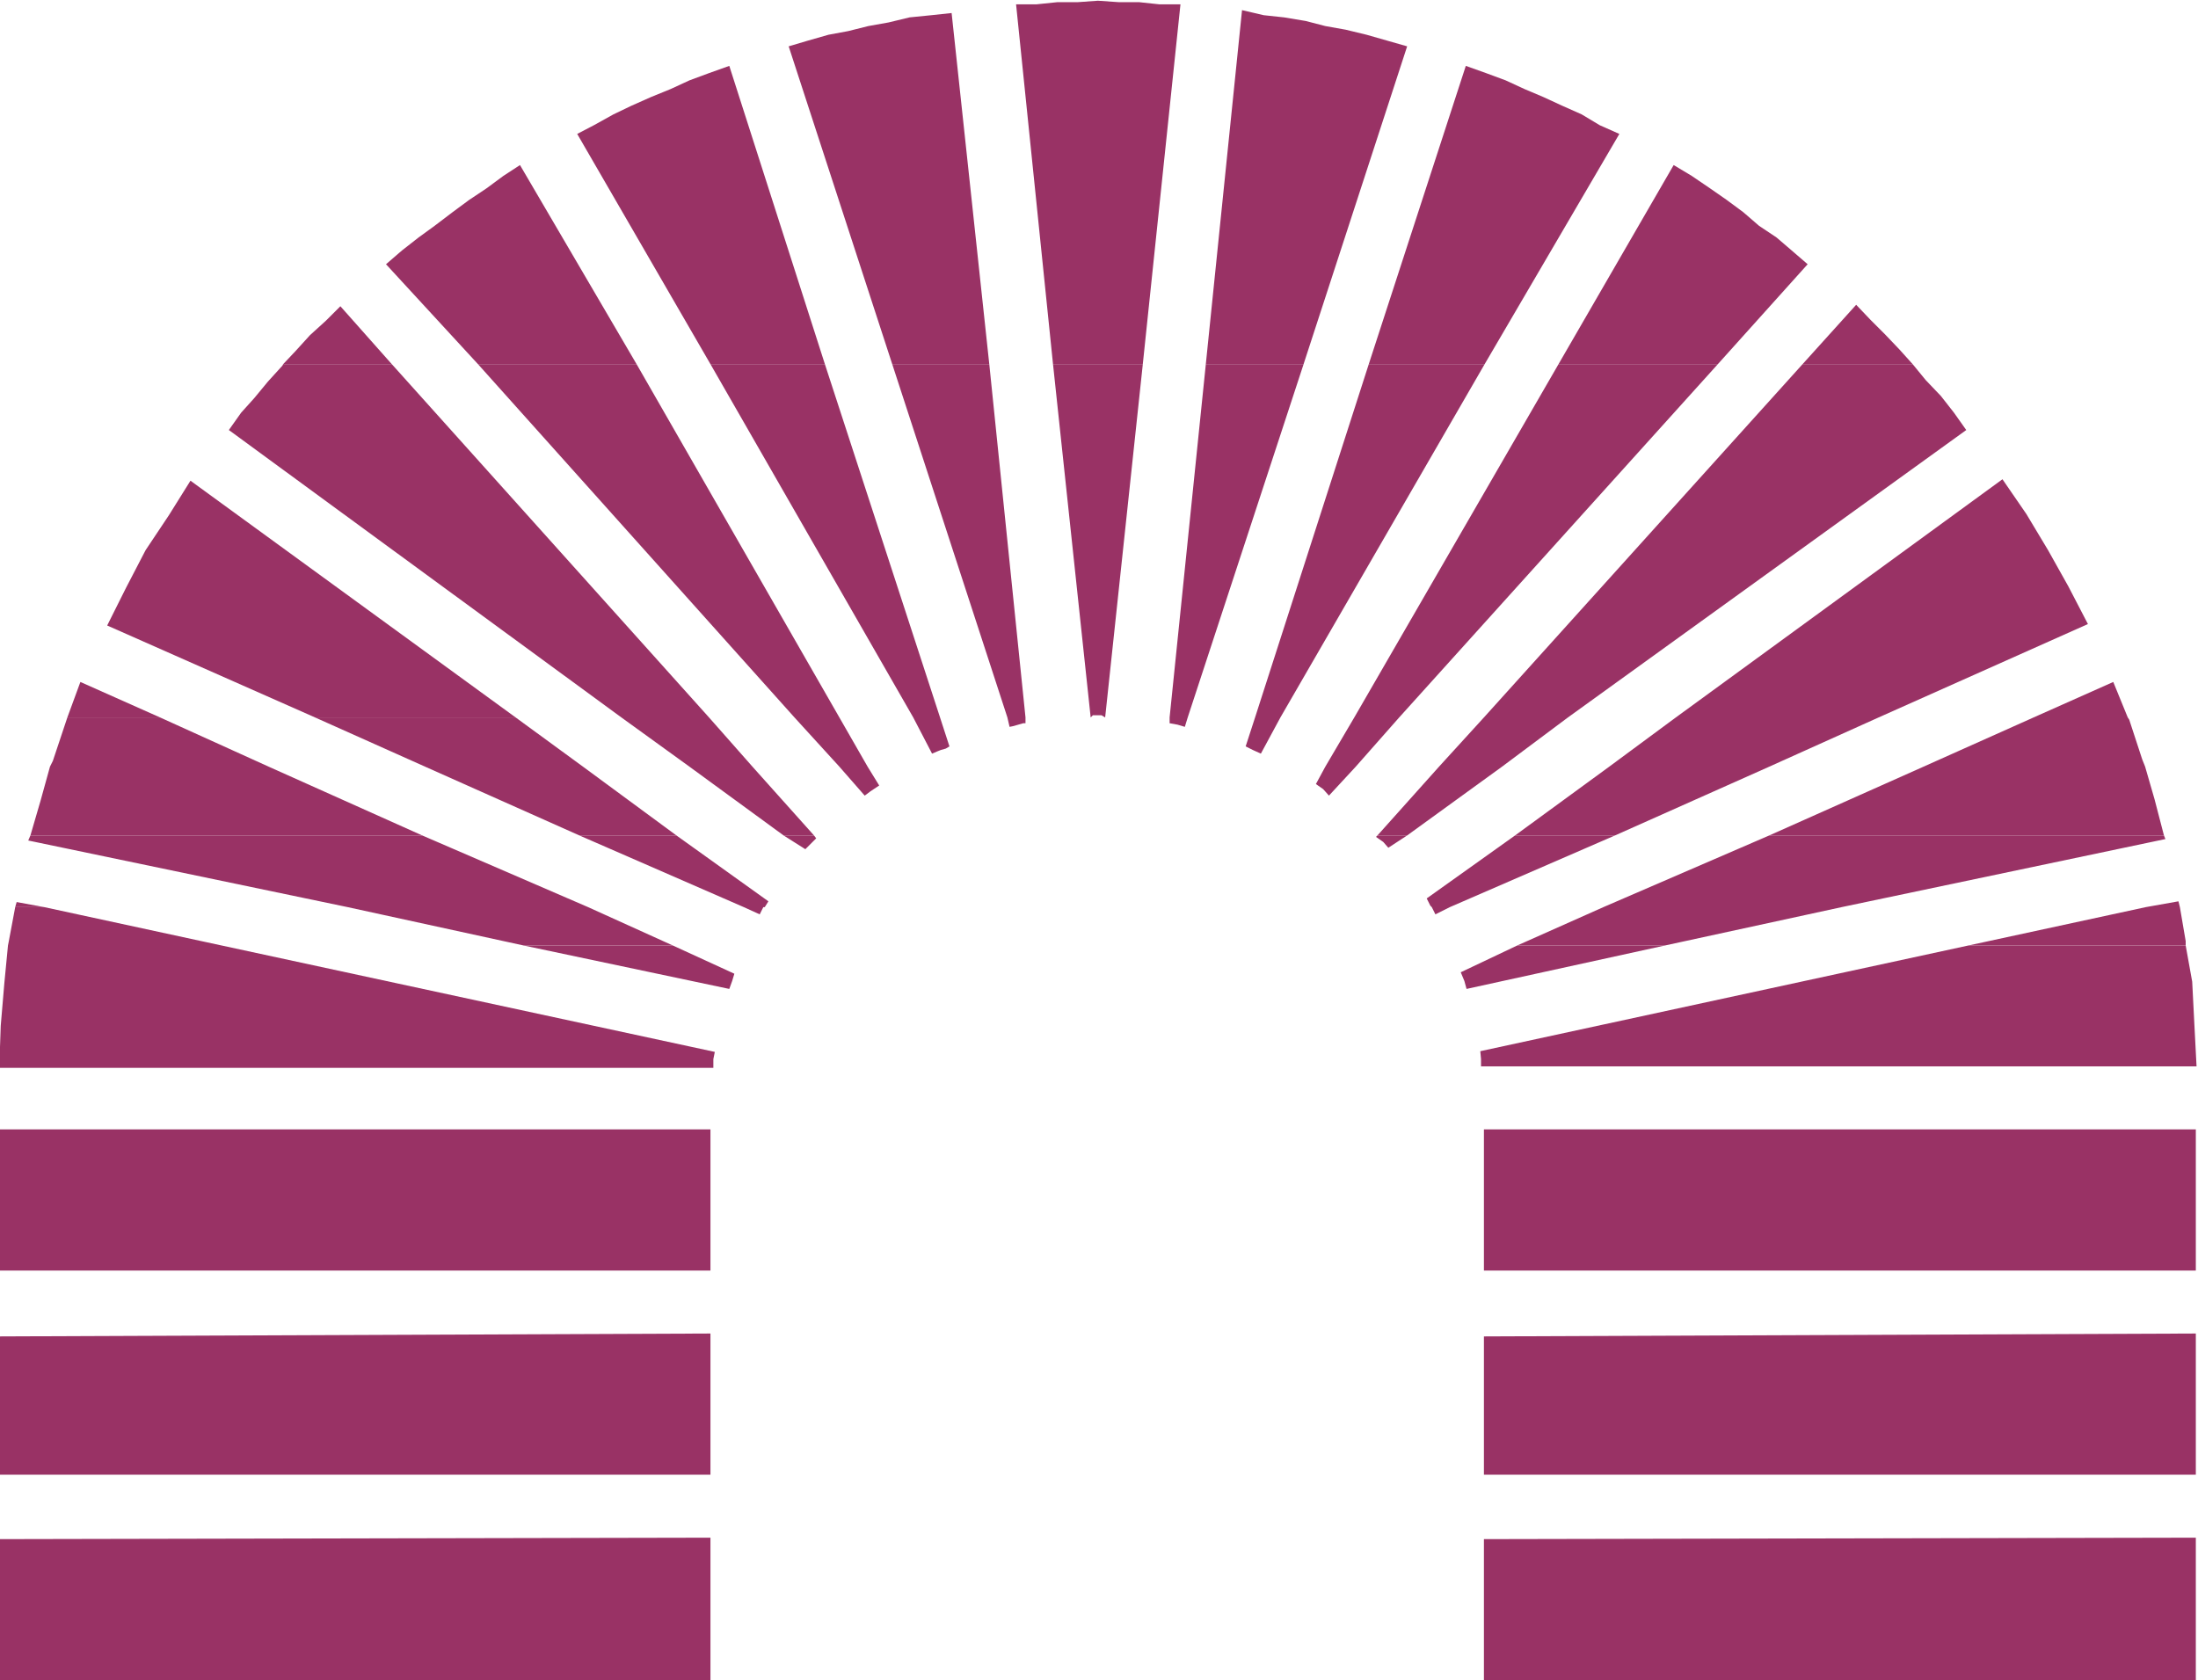 <svg xmlns="http://www.w3.org/2000/svg" fill-rule="evenodd" height="374.97" preserveAspectRatio="none" stroke-linecap="round" viewBox="0 0 3035 2321" width="490.455"><style>.brush1{fill:#993265}.pen1{stroke:none}</style><path class="pen1 brush1" d="m391 503 17-18 20-22 22-20 20-20 71 80H391zm269 0L533 365l22-19 23-18 22-16 25-19 23-17 24-16 23-17 23-15 161 275H660zm321 0L797 185l23-12 27-15 25-12 27-12 27-11 26-12 27-10 28-10 132 412H981zm251 0L1089 64l27-8 28-8 27-5 28-7 28-5 29-7 30-3 28-3 52 485h-134zm222 0L1403 6h28l29-3h28l28-2 29 2h28l28 3h29l-52 497h-124zm211 0 50-489 30 7 28 3 30 5 27 7 28 5 29 7 28 8 28 8-143 439h-135zm225 0 134-412 28 10 27 10 26 12 26 11 26 12 27 12 25 15 27 12-186 318h-160zm262 0 159-275 25 15 25 17 23 16 23 17 22 19 24 16 21 18 22 19-124 138h-220zm337 0 74-82 20 21 20 20 20 21 18 20h-152zM93 991l18-49 110 49H93zm342 0L148 864l26-52 27-52 32-48 30-48 449 327H435z"/><path class="pen1 brush1" d="M858 991 316 594l17-24 18-20 19-23 20-22 1-2h150l438 488H858zm239 0L660 503h219l280 488h-62zm164 0L981 503h158l159 488h-37zm130 0-159-488h134l50 488h-25zm224 0 50-488h135l-160 488h-25zm118 0 157-488h160l-282 488h-35zm137 0 282-488h220l-440 488h-62zm179 0 440-488h152l18 22 21 22 18 23 17 24-550 397h-116zm265 0 451-329 33 48 30 50 28 50 27 52-289 129h-280zm494 0 110-49 20 49h-130zM1454 503l52 488 3-3h12l5 3 52-488h-124zM69 1059l4-8 18-54 2-6h128l150 68H69zm518 0-152-68h277l93 68H587zm365 0-94-68h121l60 68h-87zm207 0-62-68h62l39 68h-39zm671 0 40-68h62l-60 68h-42zm157 0 62-68h116l-91 68h-87zm235 0 92-68h280l-151 68h-221zm434 0 152-68h130l2 3 18 55 4 10h-306zm-1395-68 26 50 7-3 5-2 7-2 5-3-13-40h-37zm130 0 3 13 5-1 7-2 7-2h3v-8h-25zm224 0v8l11 2 10 3 4-13h-25zm118 0-13 40 10 5 11 5 27-50h-35zM42 1154l14-48 13-47h302l212 95H42zm758 0-213-95h218l129 95H800zm282 0-130-95h87l85 95h-42zm820 0 85-95h87l-131 95h-41zm190 0 130-95h221l-213 95h-138zm351 0 213-95h306l13 45 13 50h-545zm-1284-95 35 40 8-6 12-8-16-26h-39zm671 0-13 24 10 7 8 9 37-40h-42zM21 1253l2-7 38 7H21z"/><path class="pen1 brush1" d="m480 1253-441-92 3-7h541l229 99H480zm547 0-227-99h134l127 91-5 8h-29zm950 0-2-2-5-10 122-87h138l-228 99h-25zm237 0 229-99h545l2 5-447 94h-329zm749 0 45-8 2 8h-47zm-1881-99 30 19 9-9 6-6-3-4h-42zm820 0-2 2 10 7 7 8 26-17h-41zM11 1306l1-5 9-48h40l245 53H11zm712 0-243-53h332l117 53H723zm1372 0 119-53h329l-244 53h-204zm623 0 245-53h47l8 47v6h-300zm-1691-53 22 10 5-10h-27zm950 0 5 10 20-10h-25zM11 1306l-5 52-5 59-2 58h986v-12l2-10-681-147H11z"/><path class="pen1 brush1" d="m723 1306 284 60 4-11 3-10-85-39H723zm1372 0-78 37 5 12 3 11 274-60h-204zm623 0-674 146 1 11v10h988l-3-58-3-59-9-50h-300zm-669 449v-195h983v195h-983zm0 282v-191l983-4v195h-983zm0 284v-195l983-2v197h-983zM-1 1755v-195h982v195H-1zm0 282v-191l982-4v195H-1zm0 284v-195l982-2v197H-1z"/></svg>
